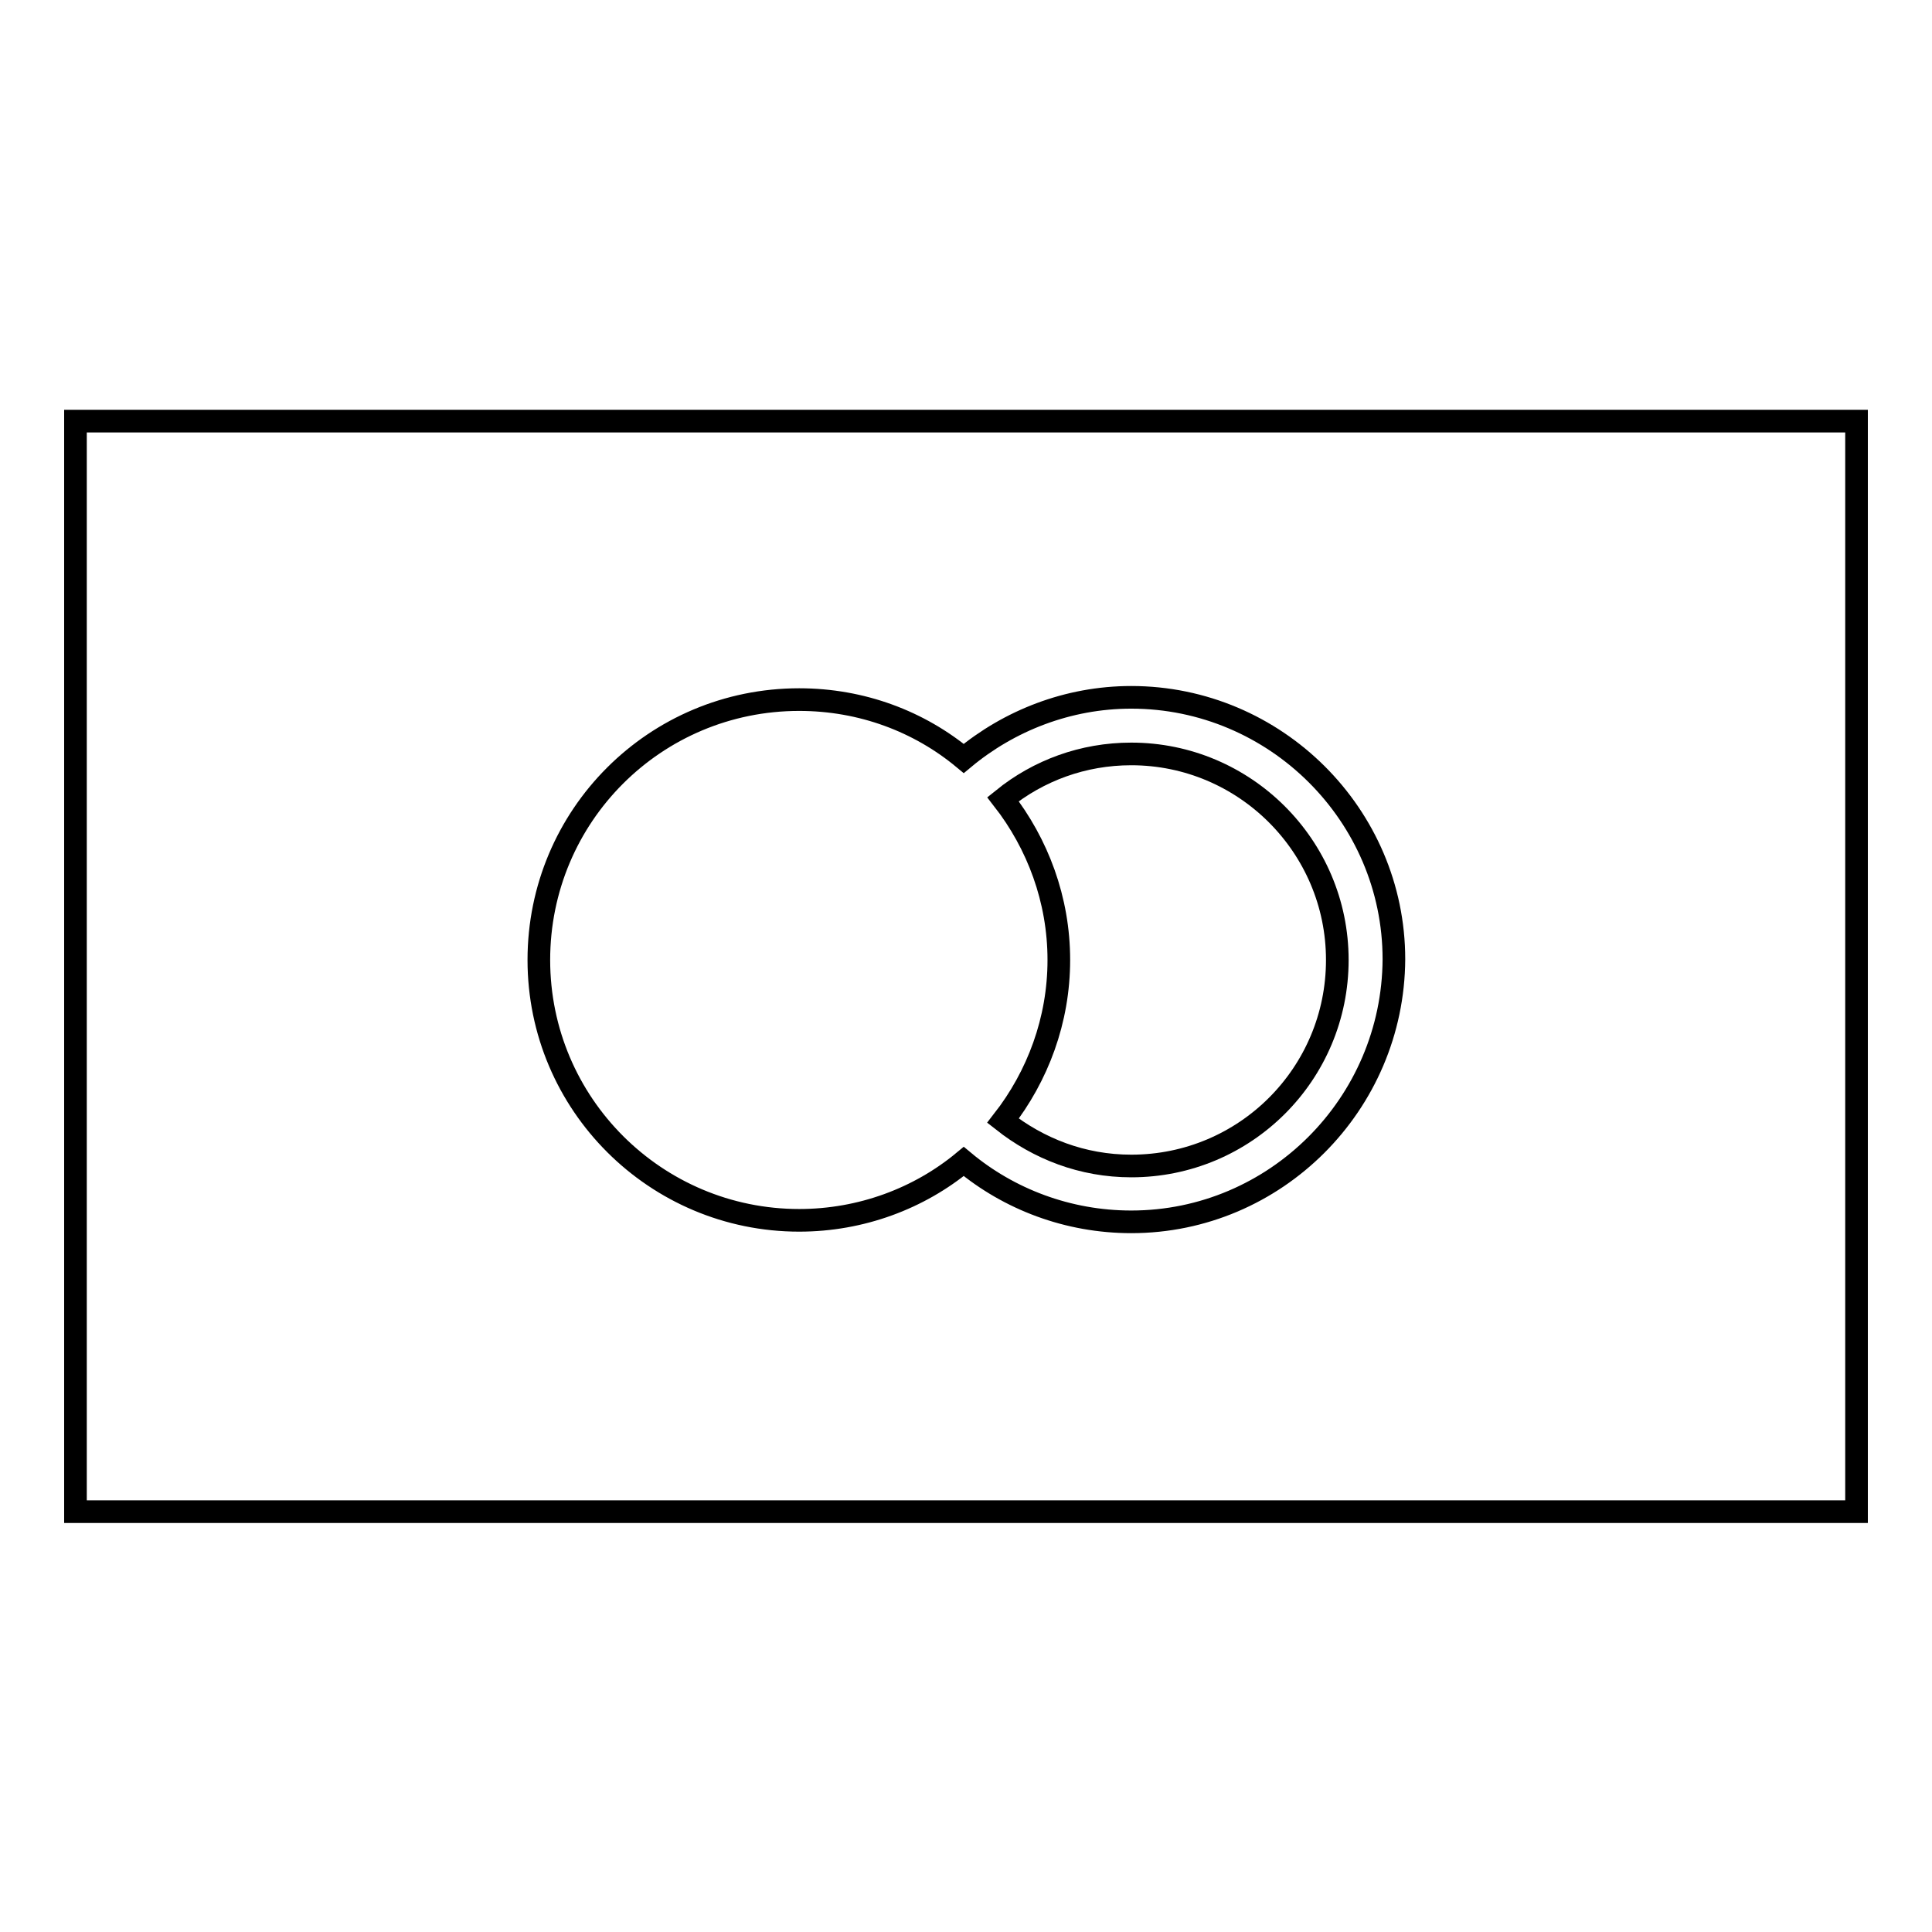 <?xml version="1.0" encoding="utf-8"?>
<!-- Svg Vector Icons : http://www.onlinewebfonts.com/icon -->
<!DOCTYPE svg PUBLIC "-//W3C//DTD SVG 1.1//EN" "http://www.w3.org/Graphics/SVG/1.1/DTD/svg11.dtd">
<svg version="1.1" xmlns="http://www.w3.org/2000/svg" xmlns:xlink="http://www.w3.org/1999/xlink" x="0px" y="0px" viewBox="0 0 256 256" enable-background="new 0 0 256 256" xml:space="preserve">
<g><g><g><g><g><path stroke-width="3" fill-opacity="0" stroke="#000000"  d="M10,55.8v144.5h236V55.8H10z M149.9,161.9c-8.4,0-16.2-3-22.2-8c-5.9,4.9-13.6,7.8-21.8,7.8c-19,0-34.5-15.4-34.5-34.5s15.4-34.5,34.5-34.5c8.3,0,15.9,2.9,21.8,7.8c6-5,13.8-8.1,22.2-8.1c19.1,0,34.8,15.6,34.8,34.7C184.6,146.3,169,161.9,149.9,161.9z"/></g><g><path stroke-width="3" fill-opacity="0" stroke="#000000"  d="M149.9,99.9c-6.4,0-12.3,2.2-17,6c4.6,5.9,7.4,13.3,7.4,21.3c0,8-2.8,15.4-7.4,21.3c4.7,3.7,10.5,6,17,6c15.1,0,27.3-12.2,27.3-27.3S164.9,99.9,149.9,99.9z"/></g></g></g><g></g><g></g><g></g><g></g><g></g><g></g><g></g><g></g><g></g><g></g><g></g><g></g><g></g><g></g><g></g></g></g>
</svg>